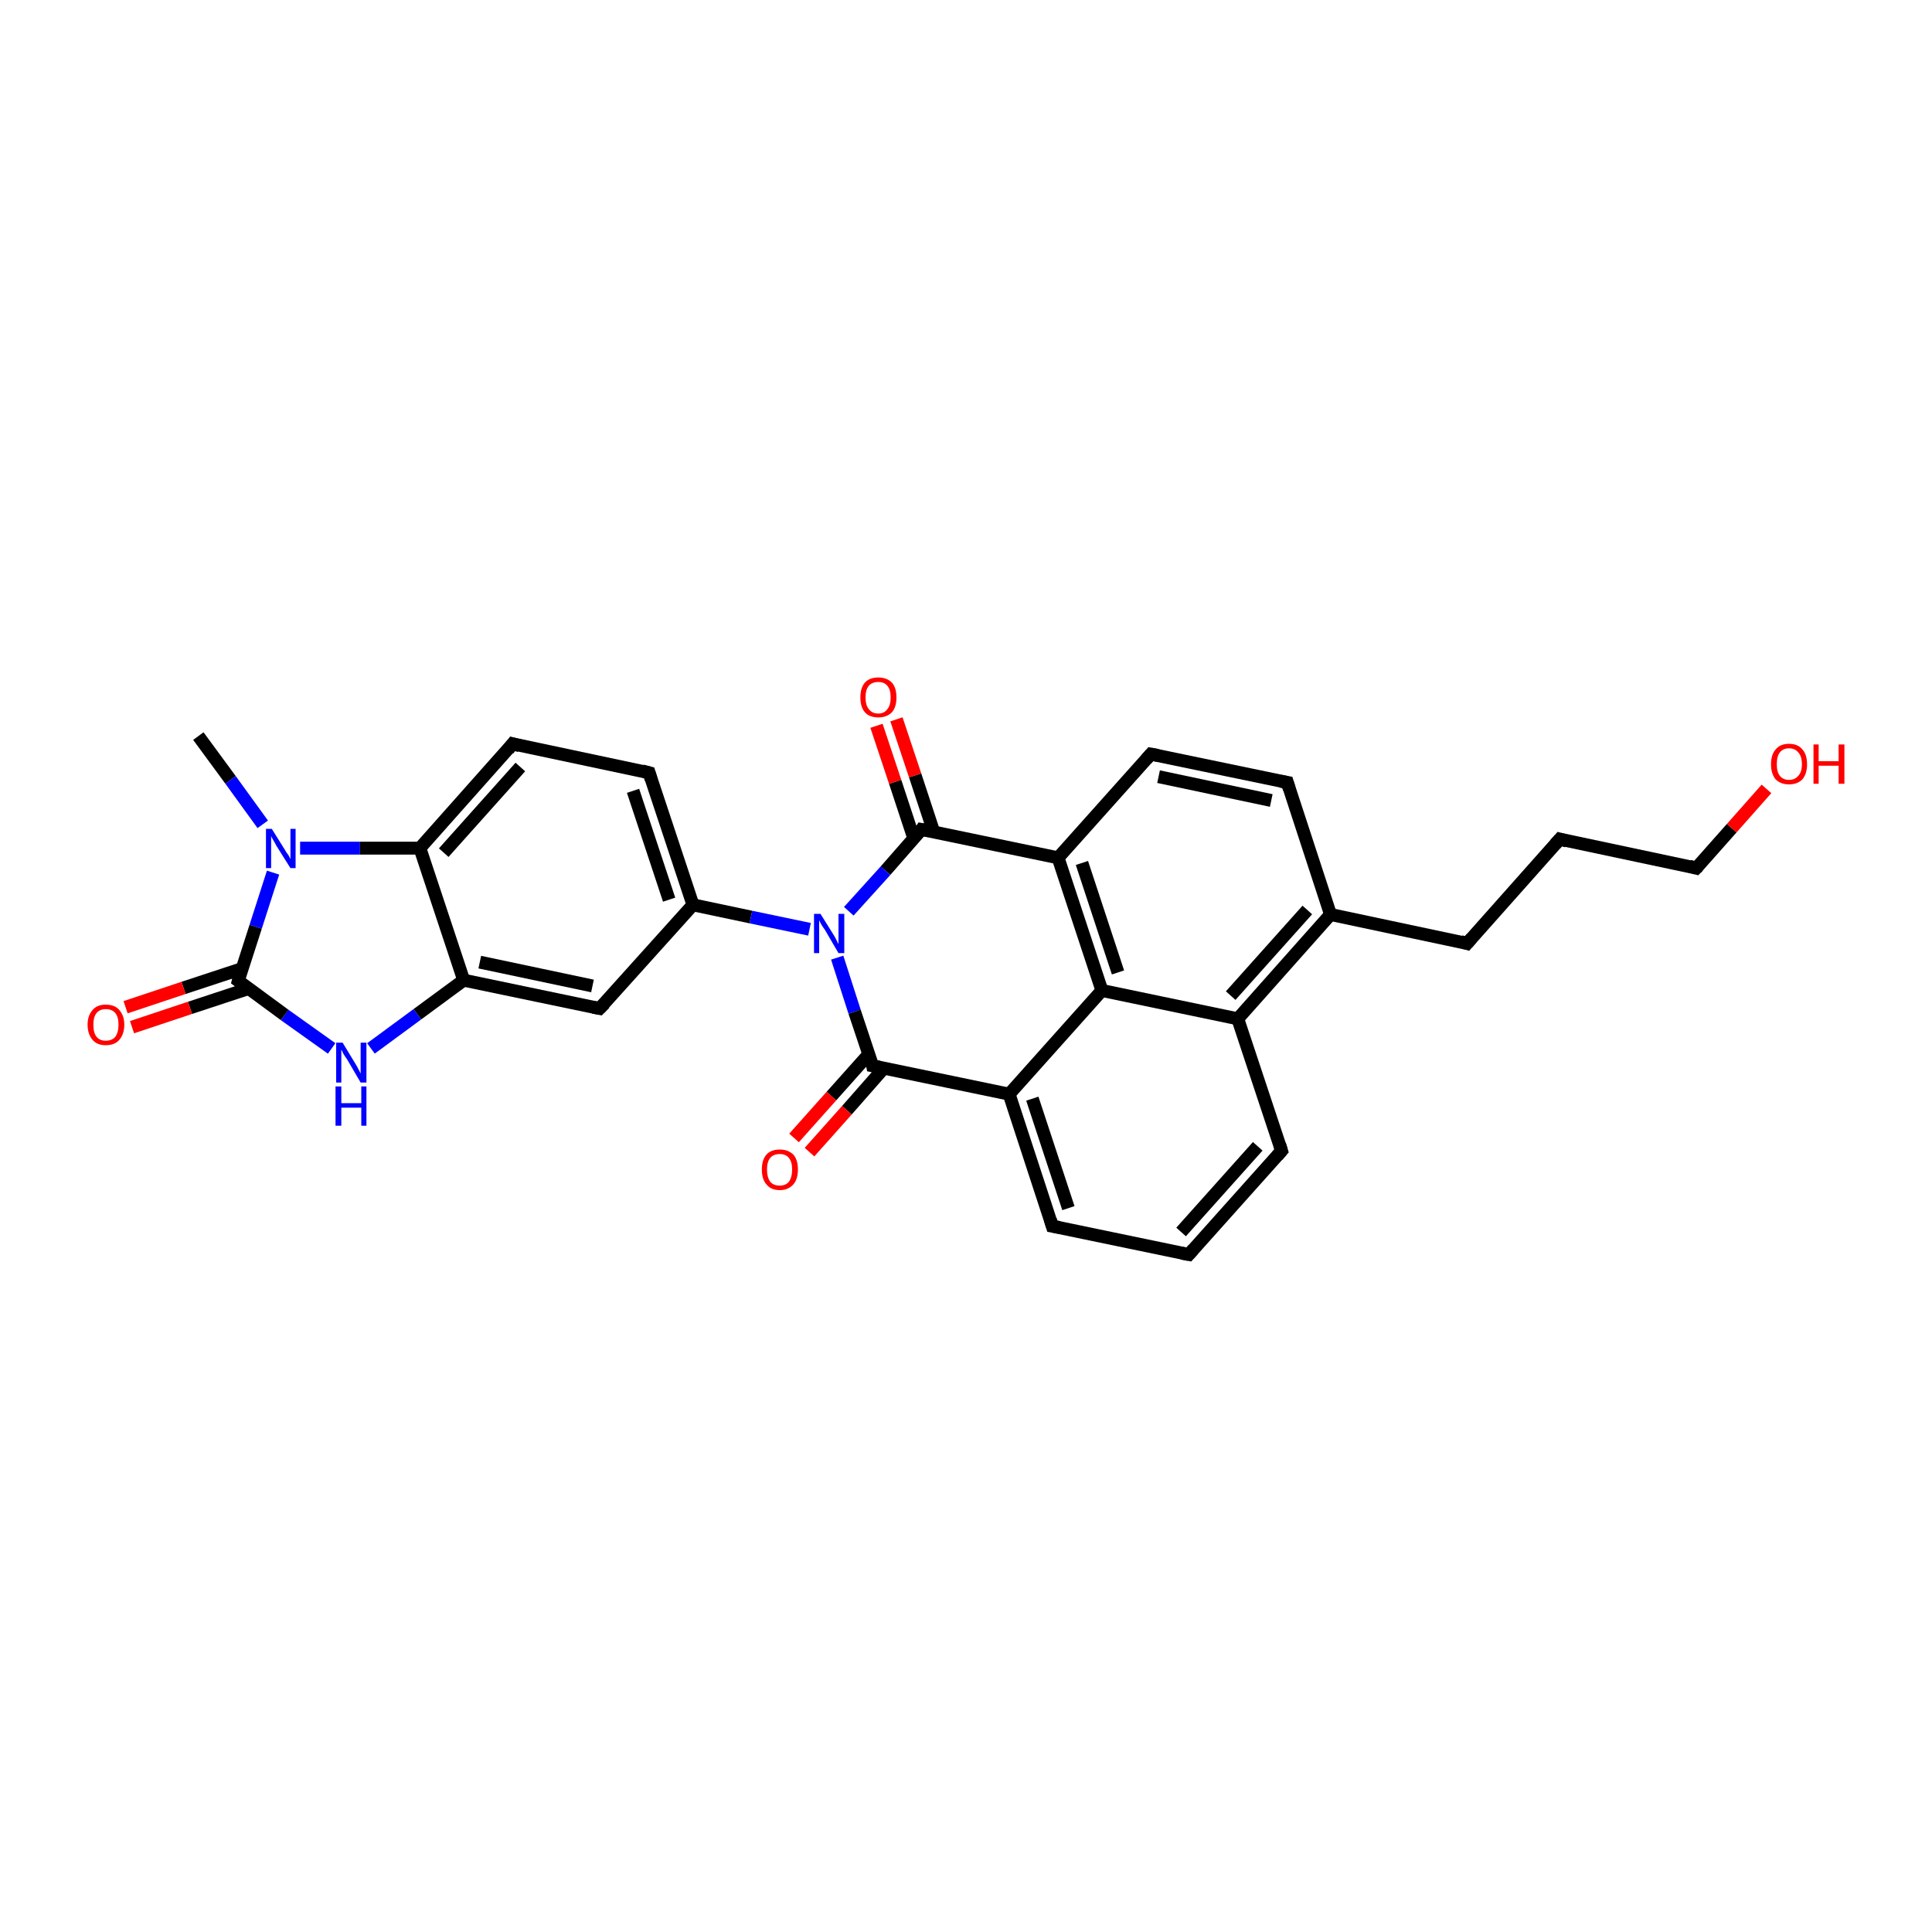 <?xml version='1.0' encoding='iso-8859-1'?>
<svg version='1.1' baseProfile='full'
              xmlns='http://www.w3.org/2000/svg'
                      xmlns:rdkit='http://www.rdkit.org/xml'
                      xmlns:xlink='http://www.w3.org/1999/xlink'
                  xml:space='preserve'
width='300px' height='300px' viewBox='0 0 300 300'>
<!-- END OF HEADER -->
<rect style='opacity:1.0;fill:#FFFFFF;stroke:none' width='300.0' height='300.0' x='0.0' y='0.0'> </rect>
<path class='bond-0 atom-0 atom-1' d='M 30.8,114.3 L 35.8,121.1' style='fill:none;fill-rule:evenodd;stroke:#000000;stroke-width:2.0px;stroke-linecap:butt;stroke-linejoin:miter;stroke-opacity:1' />
<path class='bond-0 atom-0 atom-1' d='M 35.8,121.1 L 40.8,128.0' style='fill:none;fill-rule:evenodd;stroke:#0000FF;stroke-width:2.0px;stroke-linecap:butt;stroke-linejoin:miter;stroke-opacity:1' />
<path class='bond-1 atom-1 atom-2' d='M 46.6,131.7 L 55.9,131.7' style='fill:none;fill-rule:evenodd;stroke:#0000FF;stroke-width:2.0px;stroke-linecap:butt;stroke-linejoin:miter;stroke-opacity:1' />
<path class='bond-1 atom-1 atom-2' d='M 55.9,131.7 L 65.2,131.7' style='fill:none;fill-rule:evenodd;stroke:#000000;stroke-width:2.0px;stroke-linecap:butt;stroke-linejoin:miter;stroke-opacity:1' />
<path class='bond-2 atom-2 atom-3' d='M 65.2,131.7 L 79.6,115.5' style='fill:none;fill-rule:evenodd;stroke:#000000;stroke-width:2.0px;stroke-linecap:butt;stroke-linejoin:miter;stroke-opacity:1' />
<path class='bond-2 atom-2 atom-3' d='M 68.9,132.4 L 80.8,119.1' style='fill:none;fill-rule:evenodd;stroke:#000000;stroke-width:2.0px;stroke-linecap:butt;stroke-linejoin:miter;stroke-opacity:1' />
<path class='bond-3 atom-3 atom-4' d='M 79.6,115.5 L 100.8,120.0' style='fill:none;fill-rule:evenodd;stroke:#000000;stroke-width:2.0px;stroke-linecap:butt;stroke-linejoin:miter;stroke-opacity:1' />
<path class='bond-4 atom-4 atom-5' d='M 100.8,120.0 L 107.6,140.5' style='fill:none;fill-rule:evenodd;stroke:#000000;stroke-width:2.0px;stroke-linecap:butt;stroke-linejoin:miter;stroke-opacity:1' />
<path class='bond-4 atom-4 atom-5' d='M 98.3,122.8 L 103.9,139.7' style='fill:none;fill-rule:evenodd;stroke:#000000;stroke-width:2.0px;stroke-linecap:butt;stroke-linejoin:miter;stroke-opacity:1' />
<path class='bond-5 atom-5 atom-6' d='M 107.6,140.5 L 93.1,156.6' style='fill:none;fill-rule:evenodd;stroke:#000000;stroke-width:2.0px;stroke-linecap:butt;stroke-linejoin:miter;stroke-opacity:1' />
<path class='bond-6 atom-6 atom-7' d='M 93.1,156.6 L 72.0,152.2' style='fill:none;fill-rule:evenodd;stroke:#000000;stroke-width:2.0px;stroke-linecap:butt;stroke-linejoin:miter;stroke-opacity:1' />
<path class='bond-6 atom-6 atom-7' d='M 92.0,153.1 L 74.5,149.4' style='fill:none;fill-rule:evenodd;stroke:#000000;stroke-width:2.0px;stroke-linecap:butt;stroke-linejoin:miter;stroke-opacity:1' />
<path class='bond-7 atom-7 atom-8' d='M 72.0,152.2 L 64.8,157.5' style='fill:none;fill-rule:evenodd;stroke:#000000;stroke-width:2.0px;stroke-linecap:butt;stroke-linejoin:miter;stroke-opacity:1' />
<path class='bond-7 atom-7 atom-8' d='M 64.8,157.5 L 57.6,162.8' style='fill:none;fill-rule:evenodd;stroke:#0000FF;stroke-width:2.0px;stroke-linecap:butt;stroke-linejoin:miter;stroke-opacity:1' />
<path class='bond-8 atom-8 atom-9' d='M 51.5,162.8 L 44.2,157.6' style='fill:none;fill-rule:evenodd;stroke:#0000FF;stroke-width:2.0px;stroke-linecap:butt;stroke-linejoin:miter;stroke-opacity:1' />
<path class='bond-8 atom-8 atom-9' d='M 44.2,157.6 L 37.0,152.3' style='fill:none;fill-rule:evenodd;stroke:#000000;stroke-width:2.0px;stroke-linecap:butt;stroke-linejoin:miter;stroke-opacity:1' />
<path class='bond-9 atom-9 atom-10' d='M 37.6,150.4 L 28.5,153.4' style='fill:none;fill-rule:evenodd;stroke:#000000;stroke-width:2.0px;stroke-linecap:butt;stroke-linejoin:miter;stroke-opacity:1' />
<path class='bond-9 atom-9 atom-10' d='M 28.5,153.4 L 19.5,156.4' style='fill:none;fill-rule:evenodd;stroke:#FF0000;stroke-width:2.0px;stroke-linecap:butt;stroke-linejoin:miter;stroke-opacity:1' />
<path class='bond-9 atom-9 atom-10' d='M 38.6,153.5 L 29.5,156.5' style='fill:none;fill-rule:evenodd;stroke:#000000;stroke-width:2.0px;stroke-linecap:butt;stroke-linejoin:miter;stroke-opacity:1' />
<path class='bond-9 atom-9 atom-10' d='M 29.5,156.5 L 20.5,159.5' style='fill:none;fill-rule:evenodd;stroke:#FF0000;stroke-width:2.0px;stroke-linecap:butt;stroke-linejoin:miter;stroke-opacity:1' />
<path class='bond-10 atom-5 atom-11' d='M 107.6,140.5 L 116.6,142.4' style='fill:none;fill-rule:evenodd;stroke:#000000;stroke-width:2.0px;stroke-linecap:butt;stroke-linejoin:miter;stroke-opacity:1' />
<path class='bond-10 atom-5 atom-11' d='M 116.6,142.4 L 125.7,144.3' style='fill:none;fill-rule:evenodd;stroke:#0000FF;stroke-width:2.0px;stroke-linecap:butt;stroke-linejoin:miter;stroke-opacity:1' />
<path class='bond-11 atom-11 atom-12' d='M 130.0,148.7 L 132.7,157.1' style='fill:none;fill-rule:evenodd;stroke:#0000FF;stroke-width:2.0px;stroke-linecap:butt;stroke-linejoin:miter;stroke-opacity:1' />
<path class='bond-11 atom-11 atom-12' d='M 132.7,157.1 L 135.5,165.5' style='fill:none;fill-rule:evenodd;stroke:#000000;stroke-width:2.0px;stroke-linecap:butt;stroke-linejoin:miter;stroke-opacity:1' />
<path class='bond-12 atom-12 atom-13' d='M 134.9,163.7 L 129.1,170.2' style='fill:none;fill-rule:evenodd;stroke:#000000;stroke-width:2.0px;stroke-linecap:butt;stroke-linejoin:miter;stroke-opacity:1' />
<path class='bond-12 atom-12 atom-13' d='M 129.1,170.2 L 123.3,176.7' style='fill:none;fill-rule:evenodd;stroke:#FF0000;stroke-width:2.0px;stroke-linecap:butt;stroke-linejoin:miter;stroke-opacity:1' />
<path class='bond-12 atom-12 atom-13' d='M 137.3,165.8 L 131.5,172.4' style='fill:none;fill-rule:evenodd;stroke:#000000;stroke-width:2.0px;stroke-linecap:butt;stroke-linejoin:miter;stroke-opacity:1' />
<path class='bond-12 atom-12 atom-13' d='M 131.5,172.4 L 125.7,178.9' style='fill:none;fill-rule:evenodd;stroke:#FF0000;stroke-width:2.0px;stroke-linecap:butt;stroke-linejoin:miter;stroke-opacity:1' />
<path class='bond-13 atom-12 atom-14' d='M 135.5,165.5 L 156.7,169.9' style='fill:none;fill-rule:evenodd;stroke:#000000;stroke-width:2.0px;stroke-linecap:butt;stroke-linejoin:miter;stroke-opacity:1' />
<path class='bond-14 atom-14 atom-15' d='M 156.7,169.9 L 163.4,190.4' style='fill:none;fill-rule:evenodd;stroke:#000000;stroke-width:2.0px;stroke-linecap:butt;stroke-linejoin:miter;stroke-opacity:1' />
<path class='bond-14 atom-14 atom-15' d='M 160.3,170.6 L 165.9,187.6' style='fill:none;fill-rule:evenodd;stroke:#000000;stroke-width:2.0px;stroke-linecap:butt;stroke-linejoin:miter;stroke-opacity:1' />
<path class='bond-15 atom-15 atom-16' d='M 163.4,190.4 L 184.6,194.8' style='fill:none;fill-rule:evenodd;stroke:#000000;stroke-width:2.0px;stroke-linecap:butt;stroke-linejoin:miter;stroke-opacity:1' />
<path class='bond-16 atom-16 atom-17' d='M 184.6,194.8 L 199.0,178.7' style='fill:none;fill-rule:evenodd;stroke:#000000;stroke-width:2.0px;stroke-linecap:butt;stroke-linejoin:miter;stroke-opacity:1' />
<path class='bond-16 atom-16 atom-17' d='M 183.4,191.3 L 195.3,178.0' style='fill:none;fill-rule:evenodd;stroke:#000000;stroke-width:2.0px;stroke-linecap:butt;stroke-linejoin:miter;stroke-opacity:1' />
<path class='bond-17 atom-17 atom-18' d='M 199.0,178.7 L 192.2,158.2' style='fill:none;fill-rule:evenodd;stroke:#000000;stroke-width:2.0px;stroke-linecap:butt;stroke-linejoin:miter;stroke-opacity:1' />
<path class='bond-18 atom-18 atom-19' d='M 192.2,158.2 L 206.6,142.0' style='fill:none;fill-rule:evenodd;stroke:#000000;stroke-width:2.0px;stroke-linecap:butt;stroke-linejoin:miter;stroke-opacity:1' />
<path class='bond-18 atom-18 atom-19' d='M 191.1,154.6 L 203.0,141.3' style='fill:none;fill-rule:evenodd;stroke:#000000;stroke-width:2.0px;stroke-linecap:butt;stroke-linejoin:miter;stroke-opacity:1' />
<path class='bond-19 atom-19 atom-20' d='M 206.6,142.0 L 227.8,146.5' style='fill:none;fill-rule:evenodd;stroke:#000000;stroke-width:2.0px;stroke-linecap:butt;stroke-linejoin:miter;stroke-opacity:1' />
<path class='bond-20 atom-20 atom-21' d='M 227.8,146.5 L 242.2,130.3' style='fill:none;fill-rule:evenodd;stroke:#000000;stroke-width:2.0px;stroke-linecap:butt;stroke-linejoin:miter;stroke-opacity:1' />
<path class='bond-21 atom-21 atom-22' d='M 242.2,130.3 L 263.4,134.8' style='fill:none;fill-rule:evenodd;stroke:#000000;stroke-width:2.0px;stroke-linecap:butt;stroke-linejoin:miter;stroke-opacity:1' />
<path class='bond-22 atom-22 atom-23' d='M 263.4,134.8 L 268.9,128.6' style='fill:none;fill-rule:evenodd;stroke:#000000;stroke-width:2.0px;stroke-linecap:butt;stroke-linejoin:miter;stroke-opacity:1' />
<path class='bond-22 atom-22 atom-23' d='M 268.9,128.6 L 274.3,122.5' style='fill:none;fill-rule:evenodd;stroke:#FF0000;stroke-width:2.0px;stroke-linecap:butt;stroke-linejoin:miter;stroke-opacity:1' />
<path class='bond-23 atom-19 atom-24' d='M 206.6,142.0 L 199.9,121.5' style='fill:none;fill-rule:evenodd;stroke:#000000;stroke-width:2.0px;stroke-linecap:butt;stroke-linejoin:miter;stroke-opacity:1' />
<path class='bond-24 atom-24 atom-25' d='M 199.9,121.5 L 178.7,117.1' style='fill:none;fill-rule:evenodd;stroke:#000000;stroke-width:2.0px;stroke-linecap:butt;stroke-linejoin:miter;stroke-opacity:1' />
<path class='bond-24 atom-24 atom-25' d='M 197.4,124.3 L 179.9,120.6' style='fill:none;fill-rule:evenodd;stroke:#000000;stroke-width:2.0px;stroke-linecap:butt;stroke-linejoin:miter;stroke-opacity:1' />
<path class='bond-25 atom-25 atom-26' d='M 178.7,117.1 L 164.3,133.2' style='fill:none;fill-rule:evenodd;stroke:#000000;stroke-width:2.0px;stroke-linecap:butt;stroke-linejoin:miter;stroke-opacity:1' />
<path class='bond-26 atom-26 atom-27' d='M 164.3,133.2 L 143.1,128.8' style='fill:none;fill-rule:evenodd;stroke:#000000;stroke-width:2.0px;stroke-linecap:butt;stroke-linejoin:miter;stroke-opacity:1' />
<path class='bond-27 atom-27 atom-28' d='M 145.0,129.2 L 142.1,120.4' style='fill:none;fill-rule:evenodd;stroke:#000000;stroke-width:2.0px;stroke-linecap:butt;stroke-linejoin:miter;stroke-opacity:1' />
<path class='bond-27 atom-27 atom-28' d='M 142.1,120.4 L 139.2,111.7' style='fill:none;fill-rule:evenodd;stroke:#FF0000;stroke-width:2.0px;stroke-linecap:butt;stroke-linejoin:miter;stroke-opacity:1' />
<path class='bond-27 atom-27 atom-28' d='M 141.9,130.2 L 139.0,121.4' style='fill:none;fill-rule:evenodd;stroke:#000000;stroke-width:2.0px;stroke-linecap:butt;stroke-linejoin:miter;stroke-opacity:1' />
<path class='bond-27 atom-27 atom-28' d='M 139.0,121.4 L 136.1,112.7' style='fill:none;fill-rule:evenodd;stroke:#FF0000;stroke-width:2.0px;stroke-linecap:butt;stroke-linejoin:miter;stroke-opacity:1' />
<path class='bond-28 atom-26 atom-29' d='M 164.3,133.2 L 171.1,153.8' style='fill:none;fill-rule:evenodd;stroke:#000000;stroke-width:2.0px;stroke-linecap:butt;stroke-linejoin:miter;stroke-opacity:1' />
<path class='bond-28 atom-26 atom-29' d='M 168.0,134.0 L 173.6,151.0' style='fill:none;fill-rule:evenodd;stroke:#000000;stroke-width:2.0px;stroke-linecap:butt;stroke-linejoin:miter;stroke-opacity:1' />
<path class='bond-29 atom-9 atom-1' d='M 37.0,152.3 L 39.7,143.9' style='fill:none;fill-rule:evenodd;stroke:#000000;stroke-width:2.0px;stroke-linecap:butt;stroke-linejoin:miter;stroke-opacity:1' />
<path class='bond-29 atom-9 atom-1' d='M 39.7,143.9 L 42.4,135.5' style='fill:none;fill-rule:evenodd;stroke:#0000FF;stroke-width:2.0px;stroke-linecap:butt;stroke-linejoin:miter;stroke-opacity:1' />
<path class='bond-30 atom-27 atom-11' d='M 143.1,128.8 L 137.5,135.2' style='fill:none;fill-rule:evenodd;stroke:#000000;stroke-width:2.0px;stroke-linecap:butt;stroke-linejoin:miter;stroke-opacity:1' />
<path class='bond-30 atom-27 atom-11' d='M 137.5,135.2 L 131.8,141.5' style='fill:none;fill-rule:evenodd;stroke:#0000FF;stroke-width:2.0px;stroke-linecap:butt;stroke-linejoin:miter;stroke-opacity:1' />
<path class='bond-31 atom-7 atom-2' d='M 72.0,152.2 L 65.2,131.7' style='fill:none;fill-rule:evenodd;stroke:#000000;stroke-width:2.0px;stroke-linecap:butt;stroke-linejoin:miter;stroke-opacity:1' />
<path class='bond-32 atom-29 atom-14' d='M 171.1,153.8 L 156.7,169.9' style='fill:none;fill-rule:evenodd;stroke:#000000;stroke-width:2.0px;stroke-linecap:butt;stroke-linejoin:miter;stroke-opacity:1' />
<path class='bond-33 atom-29 atom-18' d='M 171.1,153.8 L 192.2,158.2' style='fill:none;fill-rule:evenodd;stroke:#000000;stroke-width:2.0px;stroke-linecap:butt;stroke-linejoin:miter;stroke-opacity:1' />
<path d='M 78.9,116.4 L 79.6,115.5 L 80.7,115.8' style='fill:none;stroke:#000000;stroke-width:2.0px;stroke-linecap:butt;stroke-linejoin:miter;stroke-opacity:1;' />
<path d='M 99.7,119.7 L 100.8,120.0 L 101.1,121.0' style='fill:none;stroke:#000000;stroke-width:2.0px;stroke-linecap:butt;stroke-linejoin:miter;stroke-opacity:1;' />
<path d='M 93.9,155.8 L 93.1,156.6 L 92.1,156.4' style='fill:none;stroke:#000000;stroke-width:2.0px;stroke-linecap:butt;stroke-linejoin:miter;stroke-opacity:1;' />
<path d='M 37.4,152.6 L 37.0,152.3 L 37.1,151.9' style='fill:none;stroke:#000000;stroke-width:2.0px;stroke-linecap:butt;stroke-linejoin:miter;stroke-opacity:1;' />
<path d='M 135.4,165.0 L 135.5,165.5 L 136.5,165.7' style='fill:none;stroke:#000000;stroke-width:2.0px;stroke-linecap:butt;stroke-linejoin:miter;stroke-opacity:1;' />
<path d='M 163.1,189.4 L 163.4,190.4 L 164.5,190.6' style='fill:none;stroke:#000000;stroke-width:2.0px;stroke-linecap:butt;stroke-linejoin:miter;stroke-opacity:1;' />
<path d='M 183.5,194.6 L 184.6,194.8 L 185.3,194.0' style='fill:none;stroke:#000000;stroke-width:2.0px;stroke-linecap:butt;stroke-linejoin:miter;stroke-opacity:1;' />
<path d='M 198.3,179.5 L 199.0,178.7 L 198.7,177.7' style='fill:none;stroke:#000000;stroke-width:2.0px;stroke-linecap:butt;stroke-linejoin:miter;stroke-opacity:1;' />
<path d='M 226.8,146.2 L 227.8,146.5 L 228.5,145.7' style='fill:none;stroke:#000000;stroke-width:2.0px;stroke-linecap:butt;stroke-linejoin:miter;stroke-opacity:1;' />
<path d='M 241.5,131.1 L 242.2,130.3 L 243.3,130.6' style='fill:none;stroke:#000000;stroke-width:2.0px;stroke-linecap:butt;stroke-linejoin:miter;stroke-opacity:1;' />
<path d='M 262.3,134.5 L 263.4,134.8 L 263.7,134.5' style='fill:none;stroke:#000000;stroke-width:2.0px;stroke-linecap:butt;stroke-linejoin:miter;stroke-opacity:1;' />
<path d='M 200.2,122.5 L 199.9,121.5 L 198.8,121.3' style='fill:none;stroke:#000000;stroke-width:2.0px;stroke-linecap:butt;stroke-linejoin:miter;stroke-opacity:1;' />
<path d='M 179.8,117.3 L 178.7,117.1 L 178.0,117.9' style='fill:none;stroke:#000000;stroke-width:2.0px;stroke-linecap:butt;stroke-linejoin:miter;stroke-opacity:1;' />
<path d='M 144.2,129.0 L 143.1,128.8 L 142.9,129.1' style='fill:none;stroke:#000000;stroke-width:2.0px;stroke-linecap:butt;stroke-linejoin:miter;stroke-opacity:1;' />
<path class='atom-1' d='M 42.2 128.7
L 44.2 131.9
Q 44.4 132.3, 44.8 132.8
Q 45.1 133.4, 45.1 133.4
L 45.1 128.7
L 45.9 128.7
L 45.9 134.8
L 45.1 134.8
L 42.9 131.3
Q 42.7 130.9, 42.4 130.4
Q 42.1 129.9, 42.1 129.8
L 42.1 134.8
L 41.3 134.8
L 41.3 128.7
L 42.2 128.7
' fill='#0000FF'/>
<path class='atom-8' d='M 53.2 161.9
L 55.2 165.2
Q 55.4 165.5, 55.7 166.1
Q 56.0 166.7, 56.0 166.7
L 56.0 161.9
L 56.9 161.9
L 56.9 168.1
L 56.0 168.1
L 53.9 164.5
Q 53.6 164.1, 53.3 163.6
Q 53.1 163.1, 53.0 163.0
L 53.0 168.1
L 52.2 168.1
L 52.2 161.9
L 53.2 161.9
' fill='#0000FF'/>
<path class='atom-8' d='M 52.1 168.7
L 53.0 168.7
L 53.0 171.3
L 56.1 171.3
L 56.1 168.7
L 56.9 168.7
L 56.9 174.8
L 56.1 174.8
L 56.1 172.0
L 53.0 172.0
L 53.0 174.8
L 52.1 174.8
L 52.1 168.7
' fill='#0000FF'/>
<path class='atom-10' d='M 13.6 159.1
Q 13.6 157.7, 14.4 156.8
Q 15.1 156.0, 16.4 156.0
Q 17.8 156.0, 18.5 156.8
Q 19.3 157.7, 19.3 159.1
Q 19.3 160.6, 18.5 161.5
Q 17.8 162.3, 16.4 162.3
Q 15.1 162.3, 14.4 161.5
Q 13.6 160.6, 13.6 159.1
M 16.4 161.6
Q 17.4 161.6, 17.9 161.0
Q 18.4 160.3, 18.4 159.1
Q 18.4 157.9, 17.9 157.3
Q 17.4 156.7, 16.4 156.7
Q 15.5 156.7, 15.0 157.3
Q 14.5 157.9, 14.5 159.1
Q 14.5 160.4, 15.0 161.0
Q 15.5 161.6, 16.4 161.6
' fill='#FF0000'/>
<path class='atom-11' d='M 127.4 141.9
L 129.4 145.1
Q 129.6 145.4, 129.9 146.0
Q 130.2 146.6, 130.2 146.6
L 130.2 141.9
L 131.1 141.9
L 131.1 148.0
L 130.2 148.0
L 128.1 144.4
Q 127.8 144.0, 127.5 143.5
Q 127.3 143.1, 127.2 142.9
L 127.2 148.0
L 126.4 148.0
L 126.4 141.9
L 127.4 141.9
' fill='#0000FF'/>
<path class='atom-13' d='M 118.3 181.6
Q 118.3 180.1, 119.0 179.3
Q 119.7 178.5, 121.1 178.5
Q 122.4 178.5, 123.2 179.3
Q 123.9 180.1, 123.9 181.6
Q 123.9 183.1, 123.2 183.9
Q 122.4 184.8, 121.1 184.8
Q 119.7 184.8, 119.0 183.9
Q 118.3 183.1, 118.3 181.6
M 121.1 184.1
Q 122.0 184.1, 122.5 183.5
Q 123.0 182.8, 123.0 181.6
Q 123.0 180.4, 122.5 179.8
Q 122.0 179.2, 121.1 179.2
Q 120.1 179.2, 119.6 179.8
Q 119.1 180.4, 119.1 181.6
Q 119.1 182.8, 119.6 183.5
Q 120.1 184.1, 121.1 184.1
' fill='#FF0000'/>
<path class='atom-23' d='M 275.0 118.7
Q 275.0 117.2, 275.7 116.4
Q 276.4 115.5, 277.8 115.5
Q 279.2 115.5, 279.9 116.4
Q 280.6 117.2, 280.6 118.7
Q 280.6 120.1, 279.9 121.0
Q 279.1 121.8, 277.8 121.8
Q 276.5 121.8, 275.7 121.0
Q 275.0 120.1, 275.0 118.7
M 277.8 121.1
Q 278.7 121.1, 279.2 120.5
Q 279.8 119.9, 279.8 118.7
Q 279.8 117.4, 279.2 116.8
Q 278.7 116.2, 277.8 116.2
Q 276.9 116.2, 276.4 116.8
Q 275.9 117.4, 275.9 118.7
Q 275.9 119.9, 276.4 120.5
Q 276.9 121.1, 277.8 121.1
' fill='#FF0000'/>
<path class='atom-23' d='M 281.6 115.6
L 282.4 115.6
L 282.4 118.2
L 285.5 118.2
L 285.5 115.6
L 286.4 115.6
L 286.4 121.7
L 285.5 121.7
L 285.5 118.9
L 282.4 118.9
L 282.4 121.7
L 281.6 121.7
L 281.6 115.6
' fill='#FF0000'/>
<path class='atom-28' d='M 133.6 108.3
Q 133.6 106.8, 134.3 106.0
Q 135.0 105.2, 136.4 105.2
Q 137.7 105.2, 138.5 106.0
Q 139.2 106.8, 139.2 108.3
Q 139.2 109.8, 138.5 110.6
Q 137.7 111.4, 136.4 111.4
Q 135.0 111.4, 134.3 110.6
Q 133.6 109.8, 133.6 108.3
M 136.4 110.8
Q 137.3 110.8, 137.8 110.1
Q 138.3 109.5, 138.3 108.3
Q 138.3 107.1, 137.8 106.5
Q 137.3 105.9, 136.4 105.9
Q 135.4 105.9, 134.9 106.5
Q 134.4 107.1, 134.4 108.3
Q 134.4 109.5, 134.9 110.1
Q 135.4 110.8, 136.4 110.8
' fill='#FF0000'/>
</svg>
